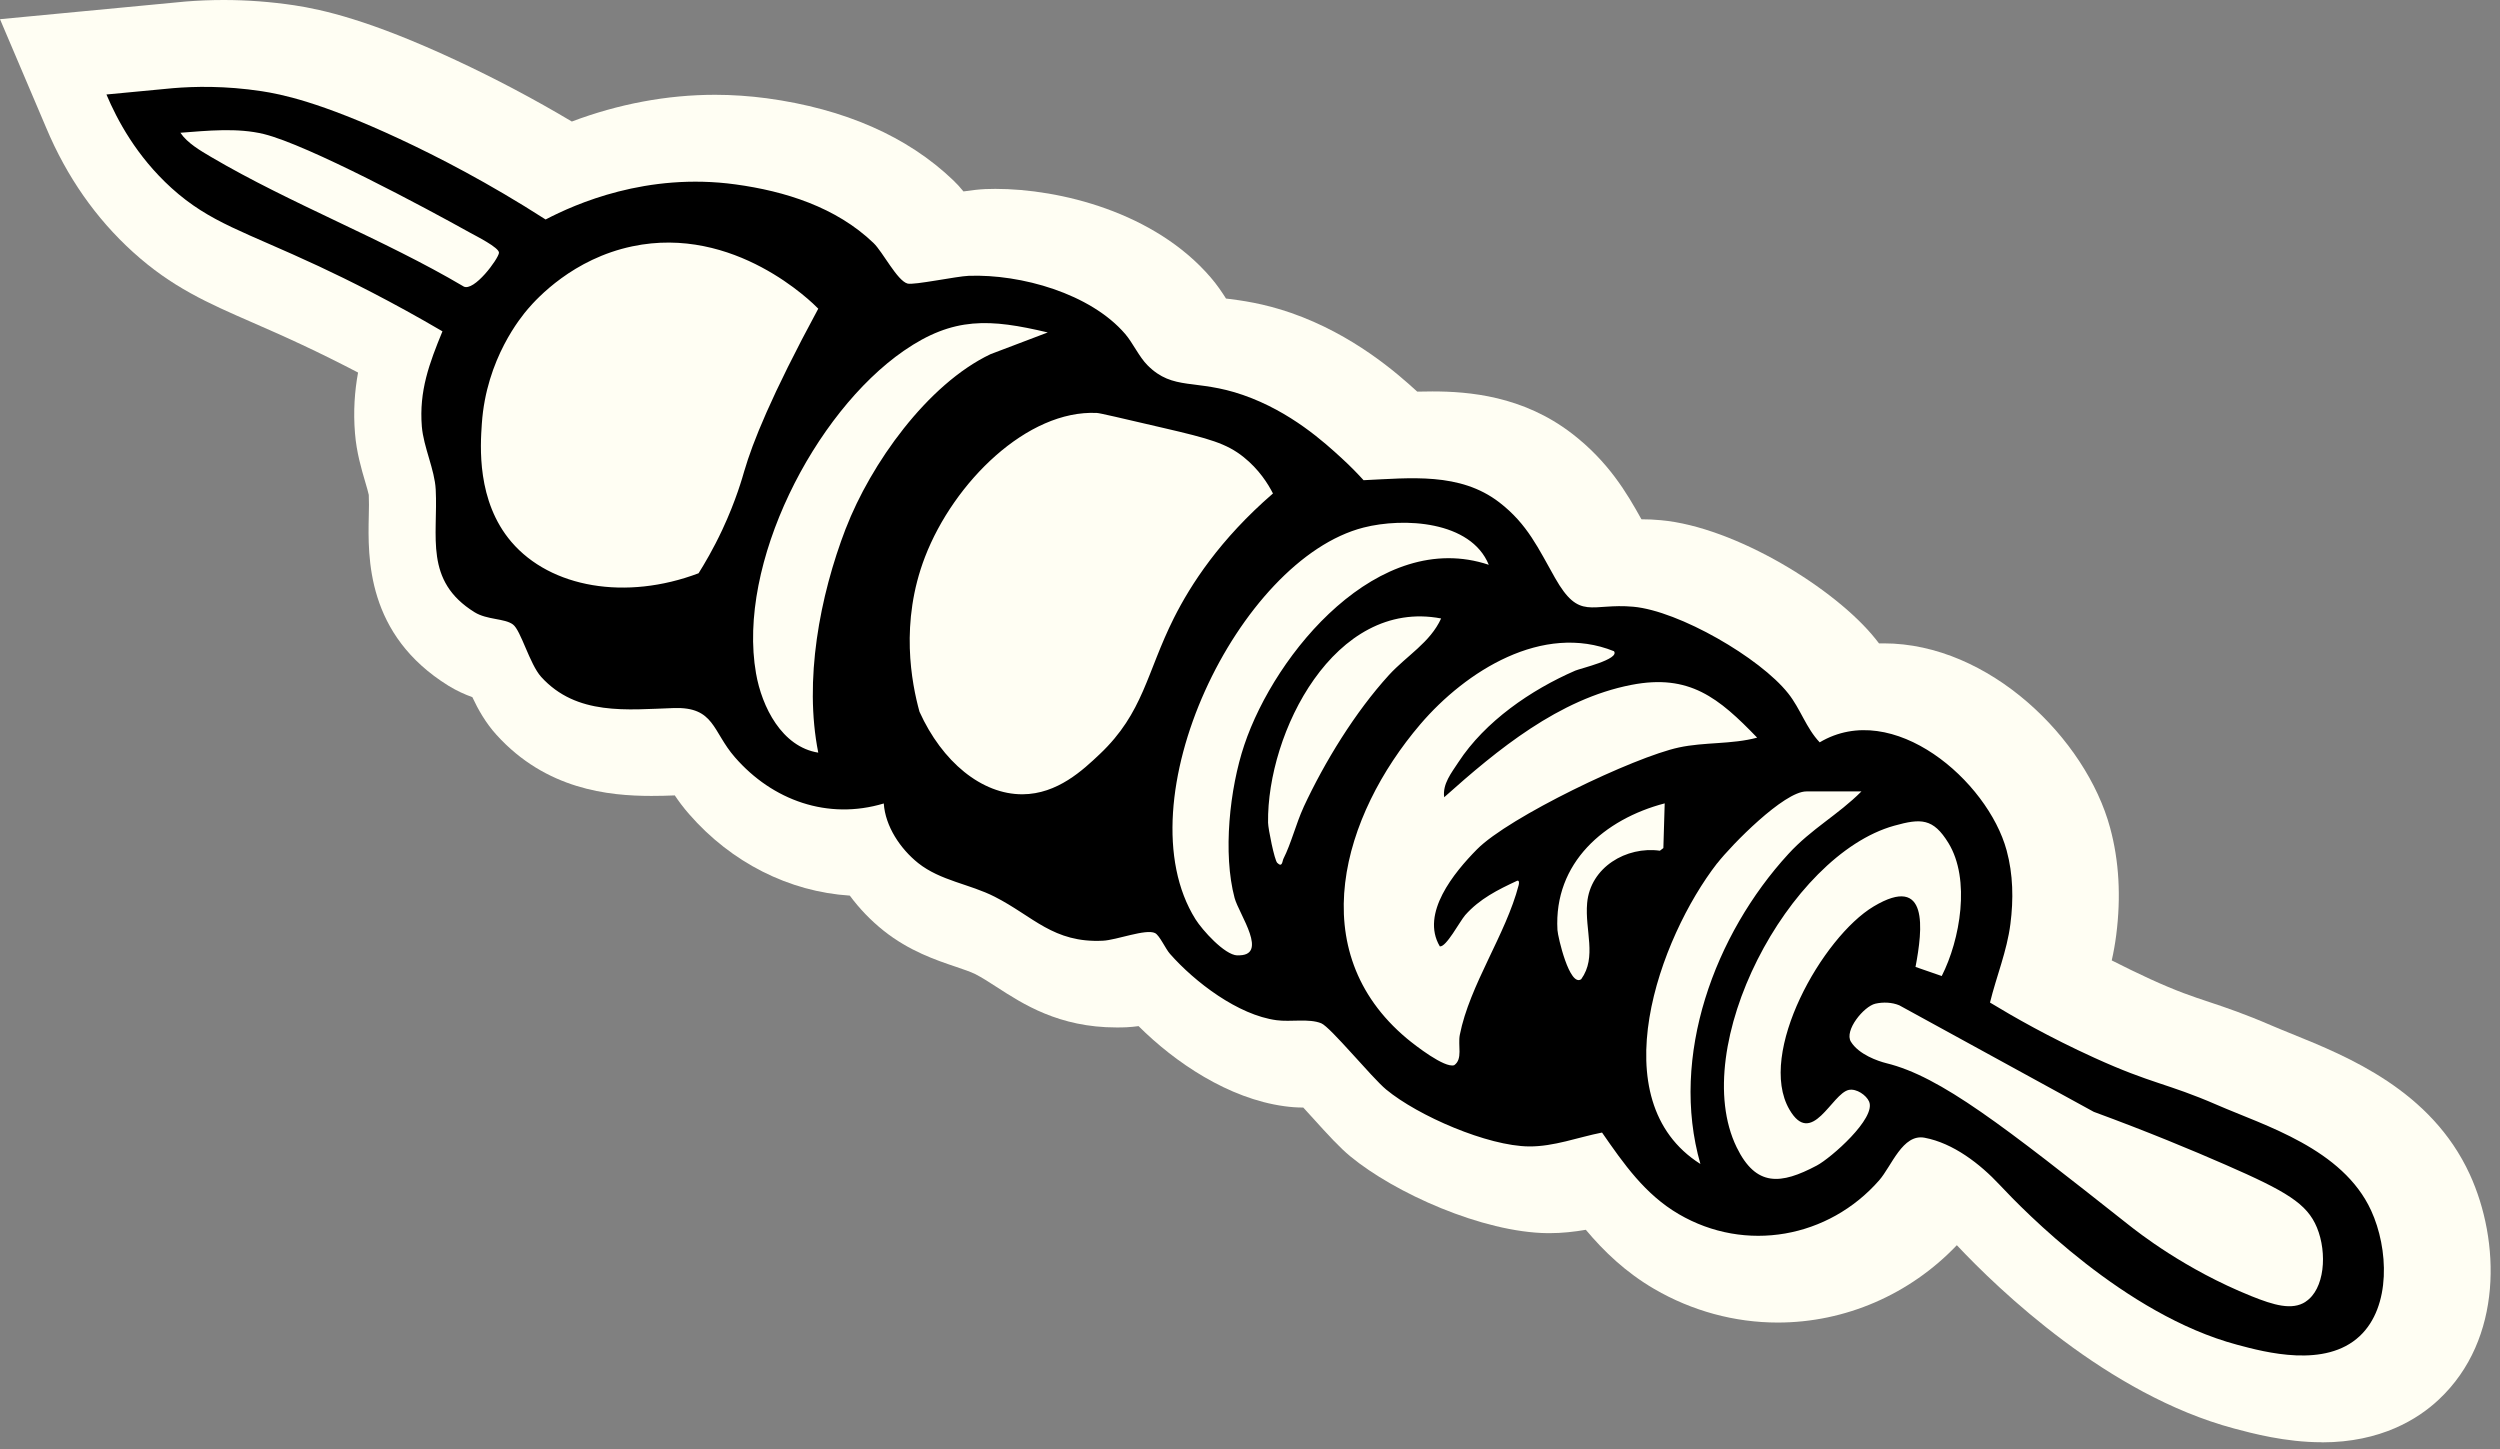 <svg xmlns="http://www.w3.org/2000/svg" width="245" height="142" viewBox="0 0 245 142" fill="none"><rect x="0" y="0" width="245" height="142" fill="#808080" stroke="none"/><g clip-path="url(#clip0_562_127)"><path d="M227.52 141.34C223.96 141.34 220.69 140.46 218.93 139.99C206.56 136.68 195.88 126.4 191.77 122.03C187.17 126.86 180.83 129.61 174.22 129.61C169.99 129.61 165.81 128.47 162.12 126.32C159.32 124.69 157.17 122.62 155.41 120.52C154.31 120.71 153.11 120.85 151.84 120.85H151.69C145.29 120.79 136.66 116.9 132.33 113.32C131.3 112.47 130.22 111.3 128.56 109.46C128.32 109.19 128.02 108.87 127.72 108.54C127.05 108.54 126.46 108.49 125.88 108.41C120.38 107.67 115.13 104.1 111.58 100.56C111.21 100.61 110.82 100.65 110.43 100.67C110.08 100.69 109.74 100.69 109.41 100.69C103.77 100.69 100.24 98.39 97.66 96.72C96.89 96.22 96.22 95.79 95.55 95.45C95.13 95.24 94.42 95 93.66 94.74C91.73 94.09 89.1 93.2 86.61 91.22C85.34 90.21 84.22 89.04 83.28 87.77C77.34 87.39 71.66 84.53 67.53 79.78C66.97 79.14 66.51 78.52 66.13 77.95C65.39 77.98 64.63 78 63.84 78C59.65 78 53.52 77.38 48.66 72.02C47.6 70.85 46.86 69.54 46.29 68.32C45.56 68.06 44.76 67.7 43.96 67.21C35.89 62.21 36.05 54.64 36.14 50.57C36.16 49.82 36.17 49.11 36.14 48.5C36.09 48.24 35.92 47.66 35.79 47.22C35.41 45.93 34.94 44.33 34.79 42.47C34.61 40.29 34.76 38.31 35.09 36.51C33.25 35.55 31.4 34.63 29.56 33.77C27.75 32.92 26.16 32.23 24.75 31.61C20.33 29.68 16.84 28.15 13.03 24.7C9.4 21.41 6.54 17.32 4.53 12.53L0 1.88L18.18 0.15C19.42 0.05 20.69 0 21.93 0C24.24 0 26.57 0.18 28.85 0.52C31.59 0.94 36.21 1.95 44.68 5.9C48.52 7.69 52.33 9.7 56.04 11.91C60.6 10.19 65.37 9.29 70.08 9.29C71.77 9.29 73.47 9.41 75.14 9.63C82.79 10.67 88.94 13.38 93.41 17.66C93.78 18.01 94.11 18.38 94.42 18.76C95.26 18.64 95.92 18.56 96.56 18.53C96.89 18.52 97.22 18.51 97.55 18.51C103.84 18.51 113.14 20.78 118.64 27.18C119.28 27.92 119.77 28.66 120.15 29.26C120.16 29.26 120.17 29.26 120.18 29.26C121.63 29.44 123.81 29.72 126.54 30.67C132.62 32.79 136.9 36.56 138.89 38.38C139.37 38.37 139.86 38.36 140.36 38.36C143.93 38.36 149.24 38.79 154.04 42.48C157.63 45.24 159.44 48.33 160.86 50.89C161.51 50.89 162.13 50.92 162.77 50.98C170.05 51.64 179.89 57.69 183.83 62.65C183.94 62.78 184.04 62.92 184.14 63.05C184.3 63.05 184.45 63.05 184.61 63.05C194.95 63.05 204.43 72.39 206.79 81.12C207.67 84.35 207.87 87.89 207.39 91.63C207.28 92.5 207.13 93.33 206.95 94.12C208.19 94.75 209.44 95.36 210.7 95.94C213.35 97.15 214.84 97.65 216.57 98.22C218.18 98.76 220 99.37 222.61 100.5C223.23 100.77 223.91 101.04 224.62 101.33C230.05 103.53 238.25 106.84 242.04 115.09C245.01 121.56 245.33 131.22 239.01 137.15C236.97 139.07 233.32 141.35 227.56 141.35L227.52 141.34Z" fill="#FFFEF3"></path><path d="M217.27 108.28C212.35 106.14 210.9 106.24 205.24 103.66C200.8 101.64 197.31 99.64 195.02 98.25C195.65 95.67 196.68 93.22 197.02 90.55C197.33 88.14 197.29 85.7 196.65 83.34C194.8 76.52 185.51 68.48 178.33 72.75C177 71.35 176.45 69.47 175.24 67.95C172.47 64.45 164.53 59.87 160.07 59.46C155.9 59.08 154.8 60.88 152.39 56.63C150.77 53.78 149.71 51.37 146.93 49.23C143.07 46.26 138.2 46.85 133.63 47.06C133.12 46.5 132.39 45.73 131.47 44.89C129.83 43.39 126.51 40.34 121.82 38.71C117.19 37.1 114.98 38.33 112.46 35.8C111.63 34.97 111.03 33.62 110.27 32.73C106.86 28.76 100.05 26.85 94.94 27.03C93.77 27.07 89.56 27.96 88.94 27.79C87.92 27.51 86.52 24.69 85.6 23.81C81.93 20.29 76.91 18.73 72.07 18.07C63.38 16.88 56.4 19.98 53.47 21.51C47.86 17.91 42.9 15.36 39.17 13.62C31.26 9.93 27.46 9.22 25.66 8.94C22.06 8.39 19.02 8.47 16.96 8.64L10.43 9.26C11.48 11.74 13.36 15.3 16.81 18.43C20.58 21.84 23.96 22.69 31.24 26.09C34.17 27.46 38.38 29.55 43.36 32.47C42.07 35.61 41.06 38.3 41.34 41.8C41.51 43.83 42.6 46.02 42.7 47.97C42.94 52.56 41.54 56.92 46.51 60C47.74 60.76 49.46 60.59 50.27 61.2C51.05 61.78 51.9 65.07 53.03 66.33C56.51 70.17 61.49 69.54 66.01 69.39C70.04 69.25 69.8 71.67 72.02 74.21C75.7 78.44 81.13 80.39 86.61 78.74C86.76 80.99 88.24 83.19 89.98 84.58C92.17 86.32 95.03 86.63 97.48 87.88C101.26 89.8 103.22 92.43 108.09 92.19C109.41 92.13 112.3 91 113.19 91.44C113.64 91.66 114.22 92.99 114.66 93.48C117.1 96.25 121.34 99.48 125.1 99.98C126.48 100.17 128.27 99.79 129.48 100.28C130.38 100.64 134.44 105.61 135.84 106.77C138.97 109.36 145.8 112.32 149.85 112.35C152.29 112.37 154.65 111.45 157 110.99C159.13 114.06 161.21 117.05 164.51 118.98C171.07 122.82 179.21 121.32 184.16 115.67C185.39 114.26 186.46 111.08 188.62 111.5C191.41 112.03 194.03 114.04 195.98 116.13C198.33 118.64 208.24 128.84 219.22 131.78C222.01 132.53 227.88 134.1 231.25 130.94C234.34 128.05 234.08 122.35 232.37 118.63C229.58 112.56 221.95 110.32 217.27 108.28ZM45.43 28.07C37.58 23.43 28.5 19.98 20.7 15.39C19.65 14.77 18.35 14.02 17.68 13.01C20.31 12.81 23.27 12.5 25.87 13.14C30.21 14.22 41.68 20.36 46.02 22.78C46.61 23.11 48.95 24.27 48.9 24.78C48.84 25.37 46.45 28.63 45.42 28.07H45.43ZM72.96 46.09C72.77 46.75 72.13 49.05 70.78 51.93C69.9 53.81 69.03 55.27 68.46 56.18C61.35 58.87 53.97 57.61 50.12 53.11C46.7 49.11 47.07 43.69 47.22 41.52C47.65 35.15 51.09 31.03 51.74 30.27C52.64 29.22 56.16 25.36 61.97 24.14C71.98 22.03 79.63 29.67 80.19 30.25C75.55 38.83 73.73 43.45 72.96 46.1V46.09ZM82.89 51.78C80.32 58.46 78.78 66.69 80.19 73.76C76.62 73.19 74.66 69.27 74.09 65.99C72.21 55.26 79.81 40.44 88.57 34.38C93.45 31.01 97.02 31.24 102.68 32.58L97.07 34.71C90.87 37.66 85.33 45.47 82.89 51.79V51.78ZM107.78 73.9C106.14 75.45 103.64 77.82 100.21 77.84C96.21 77.86 92.33 74.66 90.11 69.75C89.34 66.95 88.17 61.02 90.65 54.58C93.48 47.24 100.69 40.14 107.5 40.47C107.78 40.48 109.86 40.97 114.02 41.94C118.54 42.99 120.2 43.46 121.87 44.79C123.38 46 124.26 47.4 124.75 48.36C119.55 52.86 116.7 57.27 115.04 60.57C112.36 65.92 112.07 69.84 107.78 73.9ZM121.25 93.63C120 93.58 117.82 91.14 117.16 90.09C109.91 78.5 121.39 54.82 133.63 51.7C137.54 50.7 144.14 51.03 145.9 55.35C135.14 51.75 124.98 63.94 121.94 73.01C120.5 77.29 119.83 83.65 120.99 88C121.42 89.6 124.44 93.76 121.24 93.62L121.25 93.63ZM127.75 79.11C127.02 80.69 126.54 82.65 125.78 84.15C125.66 84.38 125.68 85.06 125.17 84.56C124.9 84.3 124.28 81.23 124.27 80.62C124.15 71.83 130.77 58.61 141.23 60.61C140.15 62.98 137.86 64.25 136.12 66.15C132.81 69.78 129.82 74.65 127.75 79.1V79.11ZM141.1 92.74C141.71 92.87 143.06 90.29 143.59 89.68C145.01 88.08 146.78 87.2 148.69 86.31C148.91 86.26 148.87 86.58 148.83 86.74C147.58 91.57 144.02 96.53 143.06 101.42C142.86 102.45 143.37 103.8 142.51 104.39C141.57 104.69 138.71 102.47 137.88 101.78C127.62 93.2 131.56 79.92 139.19 70.98C143.65 65.76 151.19 61 158.17 63.82C158.76 64.61 154.89 65.5 154.38 65.72C150.03 67.61 145.54 70.69 142.92 74.7C142.25 75.73 141.35 76.83 141.53 78.13C146.76 73.46 152.77 68.5 159.87 67.12C165.56 66.01 168.44 68.39 172.2 72.29C169.7 72.96 167.05 72.71 164.54 73.25C160.14 74.19 147.85 80.08 144.74 83.24C142.51 85.5 139.19 89.52 141.1 92.74ZM155.54 88.5C155.3 91.18 156.52 93.78 154.96 95.96C153.82 96.77 152.67 91.82 152.63 91.14C152.26 84.54 157.25 80.27 163.14 78.73L163.01 83.11L162.67 83.37C159.39 82.91 155.85 84.99 155.54 88.5ZM168.29 84.6C169.69 82.8 174.83 77.56 177.02 77.56H182.42C180.13 79.86 177.53 81.21 175.26 83.69C168.04 91.56 163.61 103.51 166.64 114.07C156.79 107.84 162.62 91.9 168.28 84.6H168.29ZM178.05 114.22C174.51 116.1 172.09 116.33 170.19 112.43C165.4 102.56 175.27 83.81 185.63 80.92C188.25 80.19 189.45 80.17 190.95 82.62C193.13 86.18 192.1 92.09 190.29 95.65L187.72 94.76C188.42 91.08 189.06 85.58 183.62 88.83C178.6 91.83 172.16 103.21 175.36 108.73C177.56 112.53 179.52 107.15 181.19 106.81C181.94 106.66 182.9 107.33 183.17 107.95C183.89 109.58 179.43 113.49 178.05 114.22ZM225.94 127.58C224.62 128.43 222.84 127.91 220.63 127.02C214.1 124.39 209.54 120.77 208.6 120.03C196.33 110.34 190.2 105.5 184.85 104.19C184.05 103.99 182.17 103.35 181.39 102.09C180.71 101 182.65 98.62 183.79 98.36C184.54 98.19 185.41 98.22 186.13 98.52L205.19 108.96C210.47 110.9 214.84 112.72 218.11 114.15C224.06 116.75 226.09 117.95 227.06 120.3C228.09 122.8 227.82 126.36 225.94 127.57V127.58Z" fill="black"></path></g><defs><clipPath id="clip0_562_127"><rect width="244.05" height="141.34" fill="white"></rect></clipPath></defs></svg>